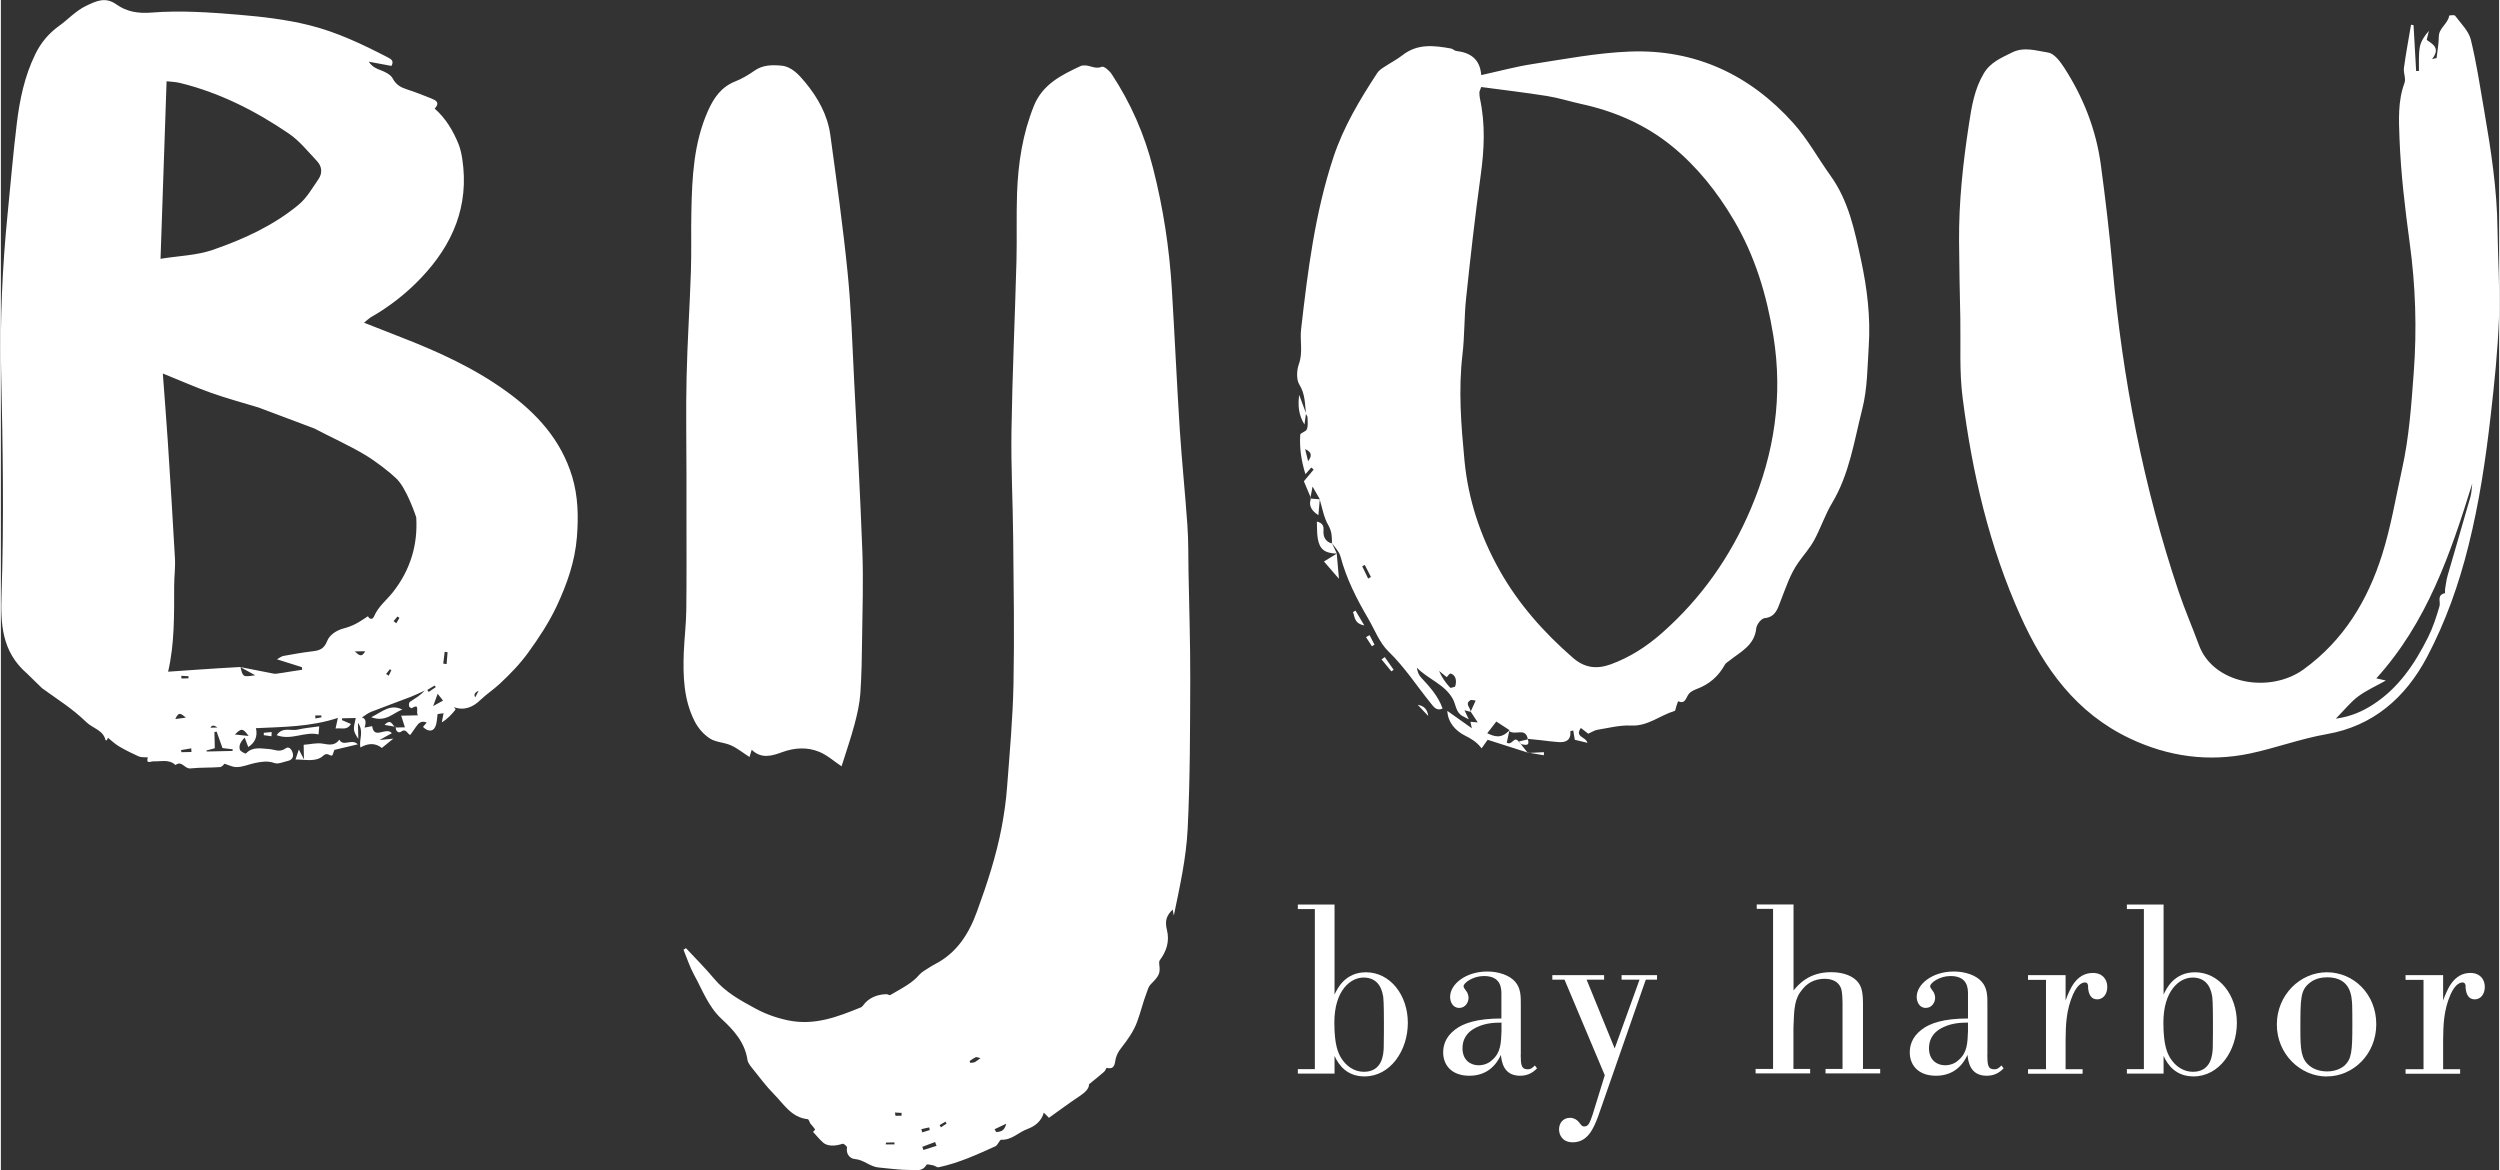 <?xml version="1.0" encoding="UTF-8"?>
<svg xmlns="http://www.w3.org/2000/svg" id="Layer_1" data-name="Layer 1" width="3.61in" height="1.69in" viewBox="0 0 260.06 121.83">
  <rect x="0" y="0" width="260.06" height="121.83" fill="#333333" stroke="none"/>
  <defs>
    <style>
      .cls-1 {
        fill: #fff;
      }
    </style>
  </defs>
  <g>
    <path class="cls-1" d="m138.83,103.53c.27-.57,1.07-2.32,3.27-2.32,2.52,0,4.36,2.37,4.36,5.26s-1.82,5.58-4.51,5.58c-1.82,0-2.69-1.17-3.12-2.14v1.85h-3.82v-.47h1.77v-16.66h-1.77v-.47h3.82v9.38Zm5.06.2c-.18-1.2-.82-1.97-2.04-1.97-1.37,0-3.04,1.35-3.04,4.69,0,2.39.42,3.19.7,3.67.52.85,1.37,1.45,2.37,1.45,1.95,0,2.04-1.85,2.07-2.49.02-.4.02-2.59.02-2.62,0-2.02-.05-2.44-.07-2.72Z"></path>
    <path class="cls-1" d="m158.21,109.84c.02,1,.05,1.47.72,1.47.37,0,.55-.2.75-.4l.23.3c-.5.52-1.05.77-1.77.77-1.74,0-1.92-1.5-1.99-2.17-.7,1.5-1.85,2.17-3.29,2.17-1.85,0-2.72-1.12-2.72-2.42,0-.65.18-1.57,1.22-2.37.85-.67,2.29-1.17,4.84-1.17v-2.52c0-.57,0-1.9-1.82-1.9-1.12,0-2.12.7-2.12,1.07,0,.1.12.3.25.45.2.22.27.57.27.75,0,.45-.32,1.05-.97,1.05-.7,0-.95-.67-.95-1.15,0-1.3,1.6-2.64,3.87-2.64,1.15,0,2.29.37,2.89,1.05.62.7.6,1.55.6,2.44v5.21h0Zm-1.99-3.39c-.7,0-1.6.03-2.52.45-1.27.57-1.55,1.47-1.55,2.22,0,1.25.85,1.77,1.67,1.77.7,0,1.2-.32,1.42-.55.9-.77.92-1.77.97-2.99v-.9Z"></path>
    <path class="cls-1" d="m172.4,101.98h-1.17l-4.99,14.31c-.47,1.22-1.07,2.62-2.62,2.62-1.05,0-1.42-.75-1.42-1.35,0-.65.42-1.2,1.15-1.2.37,0,.7.18.92.45.3.4.35.45.55.45.45,0,.57-.37.87-1.22l1.27-4.11-4.19-9.95h-1.27v-.47h5.39v.47h-1.82l2.92,7.16,2.59-7.16h-1.87v-.47h3.69v.47Z"></path>
    <path class="cls-1" d="m182.79,94.15h3.82v8.95c.52-.62,1.6-1.9,3.91-1.9,1.4,0,2.37.47,2.82,1.07.3.4.5.87.5,2.24v6.76h1.79v.47h-5.69v-.47h1.77v-6.91c-.02-.77-.05-1.15-.15-1.47-.27-.75-1-1-1.7-1s-1.6.2-2.29,1.05c-.87,1-.9,1.97-.97,4.07v4.26h1.74v.47h-5.68v-.47h1.82v-16.66h-1.7v-.47h0Z"></path>
    <path class="cls-1" d="m206.78,109.84c.02,1,.05,1.47.72,1.47.37,0,.55-.2.75-.4l.23.3c-.5.52-1.05.77-1.77.77-1.74,0-1.92-1.5-1.99-2.17-.7,1.5-1.85,2.17-3.29,2.17-1.85,0-2.72-1.12-2.72-2.42,0-.65.18-1.57,1.22-2.37.85-.67,2.29-1.17,4.84-1.17v-2.52c0-.57,0-1.9-1.82-1.9-1.12,0-2.12.7-2.12,1.07,0,.1.12.3.25.45.2.22.27.57.27.75,0,.45-.32,1.05-.97,1.05-.7,0-.95-.67-.95-1.15,0-1.3,1.6-2.64,3.87-2.64,1.15,0,2.29.37,2.89,1.05.62.7.6,1.55.6,2.44v5.21Zm-2-3.39c-.7,0-1.6.03-2.52.45-1.27.57-1.55,1.47-1.55,2.22,0,1.25.85,1.77,1.67,1.77.7,0,1.2-.32,1.42-.55.9-.77.92-1.77.97-2.99v-.9h0Z"></path>
    <path class="cls-1" d="m211.02,101.51h3.91v2.64c.4-1.07,1.05-2.87,2.84-2.87,1,0,1.5.67,1.5,1.45s-.45,1.3-1.05,1.3c-.65,0-.9-.55-.95-1.22v-.22c-.05-.2-.1-.32-.32-.32-.18,0-.72.07-1.25,1.25-.72,1.67-.75,3.17-.77,4.71v3.07h1.77v.47h-5.68v-.47h1.87v-9.3h-1.87v-.47h0Z"></path>
    <path class="cls-1" d="m225.13,103.53c.27-.57,1.07-2.32,3.27-2.32,2.52,0,4.36,2.37,4.36,5.26s-1.82,5.58-4.51,5.58c-1.82,0-2.69-1.17-3.12-2.14v1.85h-3.82v-.47h1.77v-16.66h-1.77v-.47h3.82v9.38Zm5.06.2c-.18-1.2-.82-1.97-2.04-1.97-1.37,0-3.04,1.35-3.04,4.69,0,2.39.42,3.19.7,3.67.52.85,1.37,1.45,2.37,1.45,1.95,0,2.04-1.85,2.07-2.49.02-.4.02-2.59.02-2.62,0-2.02-.05-2.44-.07-2.72Z"></path>
    <path class="cls-1" d="m242.13,112.06c-2.77,0-5.21-2.34-5.21-5.41s2.42-5.44,5.21-5.44,5.14,2.27,5.14,5.41-2.42,5.43-5.14,5.43Zm-.02-10.32c-.3,0-1.1.03-1.77.57-.97.77-.97,1.62-.97,4.86,0,1.99.05,3.07.97,3.79.5.4,1.17.57,1.82.57.87,0,1.47-.32,1.82-.62.72-.7.8-1.45.8-4.24,0-.7,0-1.37-.02-2.07-.05-.9-.12-2.87-2.64-2.87Z"></path>
    <path class="cls-1" d="m250.31,101.51h3.92v2.64c.4-1.07,1.05-2.87,2.84-2.87,1,0,1.5.67,1.5,1.45s-.45,1.3-1.05,1.3c-.65,0-.9-.55-.95-1.22v-.22c-.05-.2-.1-.32-.32-.32-.17,0-.72.07-1.25,1.25-.72,1.67-.75,3.17-.77,4.71v3.07h1.77v.47h-5.68v-.47h1.87v-9.3h-1.87v-.47h0Z"></path>
  </g>
  <path class="cls-1" d="m87.5,79.76c-.77-.51-1.48-1.16-2.32-1.5-1.22-.5-2.52-.44-3.8.02-1.07.39-2.18.77-3.22-.23-.08.25-.13.44-.23.75-.68-.43-1.27-.92-1.95-1.22-.7-.31-1.57-.31-2.18-.71-.65-.42-1.23-1.09-1.58-1.79-1.15-2.25-1.22-4.72-1.13-7.19.06-1.45.24-2.9.26-4.36.04-3.18.02-6.36.02-9.53,0-1.45,0-2.91,0-4.36,0-3.45-.07-6.9.01-10.35.08-3.68.33-7.36.45-11.03.07-2.09,0-4.18.05-6.26.07-3.55.24-7.09,1.71-10.42.61-1.38,1.39-2.53,2.87-3.11.71-.28,1.38-.69,2-1.12.85-.6,1.82-.6,2.75-.52,1.11.09,1.86.95,2.51,1.73,1.32,1.59,2.33,3.39,2.62,5.46.65,4.77,1.32,9.54,1.8,14.33.38,3.79.5,7.61.69,11.42.31,5.9.63,11.79.85,17.69.11,2.99.01,6-.03,8.99-.02,1.91-.05,3.82-.18,5.72-.08,1.08-.32,2.16-.6,3.21-.38,1.44-.87,2.84-1.36,4.4ZM250.89,2.57c-.25,1.5-.54,3-.74,4.51-.07.51.23,1.1.06,1.55-.71,1.91-.59,3.91-.52,5.83.14,3.62.57,7.22,1.06,10.83.61,4.46.76,8.97.42,13.49-.25,3.38-.48,6.75-1.22,10.07-.66,2.98-1.16,6.02-2.08,8.92-1.51,4.74-3.97,8.86-8.15,11.9-3.57,2.58-9.42,1.52-10.9-2.5-.69-1.87-1.48-3.69-2.12-5.58-3.68-10.96-5.85-22.23-6.88-33.73-.32-3.57-.74-7.14-1.22-10.69-.49-3.66-1.82-7.04-3.82-10.13-.41-.64-1.04-1.48-1.67-1.57-1.21-.18-2.49-.64-3.77,0-1.12.56-2.25,1.02-2.93,2.18-.97,1.63-1.26,3.43-1.54,5.27-.62,4.04-1.06,8.08-1.03,12.17.02,2.67.07,5.35.13,8.02.05,2.77-.11,5.56.24,8.29,1,7.83,2.77,15.49,6.03,22.73,2.44,5.43,5.79,10.1,11.4,12.75,4,1.89,8.15,2.46,12.47,1.56,2.69-.57,5.27-1.54,8.01-2.02,4.78-.83,8.18-3.76,10.44-8.04,1.94-3.68,3.31-7.56,4.31-11.58,1.12-4.48,1.8-9.05,2.32-13.63.38-3.33.73-6.67.85-10.01.11-3.1-.11-6.22-.15-9.33-.05-4.14-.68-8.22-1.38-12.28-.43-2.48-.8-4.99-1.4-7.43-.23-.91-1.04-1.68-1.63-2.48-.08-.11-.61-.04-.62-.01-.12.85-1.07,1.27-1.08,2.18,0,.74-.15,1.48-.23,2.23-.16.04-.32.07-.47.11.91-1.17.04-1.56-.56-2,.09-.37.16-.66.23-.94-.46.52-.84,1.09-.95,1.7-.14.81-.07,1.65-.09,2.48-.1,0-.19,0-.29,0l-.27-4.77c-.08-.01-.15-.03-.23-.04Zm-3.62,68.05c5.28-5.82,7.73-12.98,9.99-20.28-.06.46-.06.94-.19,1.39-.78,2.74-1.6,5.47-2.38,8.21-.13.46-.18.93-.26,1.4-.02.14.02.4-.02.41-.87.2-.42.88-.56,1.36-.32,1.1-.68,2.21-1.19,3.23-1.38,2.76-3.07,5.29-5.74,7.01-1.11.71-2.28,1.24-3.86,1.46.88-.89,1.52-1.71,2.32-2.31.89-.66,1.92-1.11,2.89-1.66h0c-.27-.06-.55-.13-1.01-.23Zm-162.99,46.35c.17.2.34.39.48.6.02.03-.17.19-.25.29l.04-.03c.33.36.65.75,1.01,1.08.45.42,1.22.43,2.07.15.11-.03.47.28.45.38-.13.7.32,1.17.81,1.21.94.07,1.58.8,2.47.88,1.09.1,2.18.26,3.26.26.58,0,1.32.21,1.73-.54.05-.09.47.01.71.06.19.04.39.23.55.2,2.08-.44,4-1.32,5.92-2.19.26-.12.42-.68.61-.68,1.1.05,1.79-.78,2.71-1.11.81-.3,1.46-.81,1.72-1.71.2.2.36.36.53.54,1.08-.77,2.12-1.55,3.21-2.27.57-.38.99-.8.96-1.22.64-.53,1.12-.9,1.57-1.3.13-.11.23-.42.29-.41.86.21.81-.49.92-.95.11-.45.31-.79.61-1.17.63-.81,1.24-1.65,1.62-2.67.37-1,.61-2.04.99-3.03.11-.3.2-.65.41-.86.91-.92,1.03-1.14.9-2.12-.02-.13-.01-.3.06-.4.7-.95,1.04-1.96.74-3.17-.24-.96-.02-1.51.6-2.11.04.22.08.43.12.63.62-3,1.29-5.99,1.44-9,.26-5.19.25-10.39.27-15.58.01-3.72-.11-7.45-.18-11.17-.03-1.64,0-3.29-.12-4.93-.23-3.3-.57-6.59-.79-9.89-.31-4.91-.53-9.82-.83-14.72-.26-4.23-.9-8.4-1.95-12.51-.89-3.52-2.32-6.78-4.31-9.8-.23-.35-.81-.85-1.02-.76-.67.28-1.19-.14-1.77-.14-.14,0-.29,0-.41.05-2,.93-3.97,1.9-4.88,4.12-1.19,2.93-1.66,6.02-1.77,9.16-.08,2.34,0,4.69-.06,7.04-.16,5.89-.43,11.78-.52,17.67-.06,3.77.15,7.54.18,11.32.05,5.01.13,10.02.03,15.03-.07,3.59-.4,7.17-.67,10.76-.1,1.37-.3,2.75-.55,4.1-.57,3.03-1.53,5.95-2.59,8.85-.85,2.33-2.1,4.29-4.37,5.46-.41.21-.78.48-1.18.72-.33.2-.56.53-.81.76-.77.71-1.75,1.19-2.66,1.73-.08.05-.25-.09-.38-.09-.85.02-1.61.27-2.22.89-.15.16-.27.4-.45.48-2.43.99-4.84,1.93-7.6,1.35-1.24-.26-2.39-.68-3.46-1.27-1.53-.83-3.07-1.68-4.22-3.06-.92-1.11-1.95-2.12-2.93-3.18-.09.05-.18.1-.26.16.36.87.65,1.79,1.1,2.61.87,1.57,1.47,3.3,2.86,4.59,1.26,1.16,2.43,2.44,2.7,4.27.04.29.27.58.46.82.75.93,1.47,1.91,2.31,2.76,1.02,1.03,1.81,2.42,3.5,2.59.12.01.2.34.3.52l-.03-.05Zm11.75,2.74c-.04-.11-.08-.22-.11-.33.44-.17.89-.34,1.33-.5.05.13.1.27.15.4-.46.14-.91.29-1.37.43Zm8.63-2.75c-.2.85-.65.83-1.04.89-.06-.1-.12-.2-.18-.3.33-.16.66-.32,1.22-.58Zm-3.19-6.91c.09-.04.24.04.51.1-.28.19-.43.33-.61.42-.14.06-.31.05-.46.07-.02-.06-.04-.12-.07-.19.21-.14.41-.29.63-.39Zm-3.61,7.31c-.05-.08-.1-.16-.14-.24.21-.12.41-.24.61-.36.04.07.08.13.12.2-.2.13-.4.26-.59.39Zm-4.1-1.5c0,.09,0,.19,0,.28-.21,0-.42,0-.63.01-.02-.11-.04-.22-.06-.34.24.01.47.03.71.04Zm2.87,1.49c.02.09.04.18.07.28-.26.08-.53.16-.79.25-.03-.11-.06-.23-.09-.34.27-.06.54-.12.81-.18Zm-3.61,1.57c0,.07,0,.14,0,.21-.3,0-.6,0-.91,0,0-.06.02-.13.03-.19.29,0,.58-.01.88-.02Zm45.54-62.39c.31.46.76.89.89,1.4.61,2.3,1.67,4.39,2.86,6.42.69,1.17,1.19,2.55,2.13,3.46,1.69,1.63,2.93,3.57,4.38,5.36.32.39.61.88,1.26.59-.45-1.28-1.33-2.26-2.23-3.22-.25-.26-.39-.63-.45-1.04,1.17,1.22,2.91,1.72,3.75,3.27.32.59.3,1.38.99,1.76.22.12.44.24.67.36-.14-.3-.28-.6-.45-.95.26.06.45.11.63.16.04-.41-.65-.81-.02-1.21.11-.07.32.02.55.04-.2.44-.36.79-.52,1.15.23.35.46.7.74,1.12-.26-.02-.51-.04-.76-.06.04.19.08.38.14.67-.9-.64-1.72-1.22-2.55-1.81.06,1.24.89,2.09,1.83,2.57.62.32,1.19.61,1.74,1.33.3-.42.54-.76.63-.89,1.58.5,2.9.93,4.22,1.35l-.03.03c-.24-.31-.49-.61-.73-.92-.08-.09-.15-.18-.23-.27-.49-.66-.68.48-1.24.1.06-.3.14-.66.26-1.19.67.48,1.7-.44,1.94.86l-.05-.06c.46.05.91.1,1.36.14.62.07,1.23.16,1.85.2.79.06,1.34-.19,1.26-1.13,0-.02.16-.04.3-.08.05.31.1.6.16.97.37.09.78.19,1.32.32-.19-.67-1.35-.58-.69-1.55.29.22.57.44.77.6.34-.15.64-.36.96-.41,1.17-.19,2.35-.5,3.51-.44,1.75.08,3-1.07,4.52-1.52.1-.03.12-.32.18-.49.06-.18.12-.35.18-.52.74.32.8-.3,1.08-.71.18-.27.55-.45.87-.57,1.3-.48,2.26-1.32,2.93-2.54.09-.16.28-.26.43-.38,1.17-.94,2.65-1.59,2.83-3.4.04-.39.53-1.02.86-1.05,1.15-.1,1.38-1.03,1.66-1.75.55-1.39.99-2.81,1.86-4.04.55-.78,1.2-1.5,1.65-2.33.68-1.25,1.13-2.64,1.86-3.86,1.81-3.02,2.3-6.46,3.14-9.77.54-2.11.54-4.37.68-6.57.2-3.03-.17-6.03-.81-8.99-.66-3.07-1.29-6.13-3.17-8.75-1.31-1.82-2.39-3.83-3.88-5.48-4.51-5.03-10.21-7.7-17.01-7.44-3.39.13-6.76.78-10.13,1.3-1.75.27-3.47.74-5.34,1.15-.12-1.64-1.1-2.34-2.59-2.51-.2-.02-.37-.23-.57-.26-1.74-.31-3.46-.53-5.01.68-.62.48-1.32.84-1.97,1.27-.26.17-.53.36-.69.61-1.81,2.77-3.51,5.6-4.56,8.77-1.92,5.82-2.67,11.85-3.36,17.89-.14,1.21.21,2.41-.23,3.63-.23.64-.28,1.61.05,2.14.62,1,.57,2.03.69,3.07l-.03-.05c.07.13.19.27.19.4.01.41.07.86-.07,1.23-.09.25-.68.37-.69.57-.09,1.37.11,2.71.54,4.1.27-.31.44-.5.61-.69.08.07.16.14.25.21-.29.35-.59.7-1.02,1.22.19.46.46,1.1.73,1.74l-.06.05c.05-.3.11-.59.23-1.24.35.61.56.96.76,1.32l-.04-.07c.29.93.44,1.95.92,2.77.38.65.38,1.24.38,1.9,0,0-.05-.05-.05-.05Zm12.3,15.05c-.46-.51-.87-1.06-1.15-1.74.27.22.53.43.8.65.13-.13.3-.4.39-.38.52.13.7.71.48,1.37-.18.04-.45.17-.51.1Zm10.12-61.58c1.18.19,2.34.56,3.51.82,3.49.75,6.74,2.17,9.47,4.4,2.59,2.11,4.69,4.74,6.42,7.67,2.22,3.75,3.44,7.82,4.13,12.07,1.01,6.22.12,12.21-2.34,17.99-2.12,5.01-5.18,9.35-9.26,12.95-1.59,1.4-3.33,2.53-5.34,3.26-1.48.53-2.72.36-3.92-.68-3.03-2.64-5.66-5.59-7.64-9.11-2-3.56-3.26-7.35-3.65-11.4-.35-3.68-.65-7.37-.21-11.08.23-1.95.17-3.93.38-5.88.45-4.27.93-8.54,1.52-12.8.37-2.68.49-5.32-.09-7.98-.04-.2-.05-.42-.05-.62,0-.1.06-.19.19-.55,2.32.31,4.6.58,6.88.94Zm-6.26,66.34c.34-.44.6-.78.95-1.23.35.23.79.52,1.38.9-.9.96-1.6.64-2.33.32Zm-13.02-17.38c.09-.05.18-.1.28-.15.21.42.43.83.64,1.25-.1.06-.2.11-.29.17-.21-.42-.42-.85-.62-1.28Zm-5.93-12.21c.8.36.65.79.31,1.26-.09-.35-.17-.7-.31-1.26Zm3.3,10.88c-.17-.36-.34-.72-.51-1.09,0,0,.05.05.05.05-.73-.18-.98-.71-.93-1.38.04-.48-.11-.77-.69-.92.03.64,0,1.2.09,1.74.19,1.16.72,1.56,2,1.6h0Zm0,0c-.39.24-.79.48-1.34.82.61.71,1.02,1.17,1.56,1.8-.09-1.05-.16-1.83-.23-2.62,0,0,.01,0,0,0Zm-3.18-14.53c-.24-.64-.48-1.27-.74-1.99-.15,1.12-.05,2.12.55,3.08.05-.38.1-.76.16-1.15,0,0,.03.05.03.05Zm1.43,8.88c-.33-.03-.66-.05-.99-.08l.06-.05c-.28.73-.03,1.26.76,1.78.06-.66.1-1.19.15-1.72l.03.07Zm3.69,11.58c-.09.05-.18.11-.26.16.21.48.09,1.17,1.18,1.39-.39-.66-.65-1.1-.92-1.55Zm2.72,5.09c.34.41.68.83,1.02,1.24.08-.06.15-.11.23-.17-.31-.44-.61-.88-.92-1.32-.11.08-.22.16-.33.24Zm3.76,4.72c.41.44.71.75,1.09,1.16q-.11-1.01-1.09-1.16Zm-5.38-7.04c.2.31.4.63.61.94.09-.05.18-.11.27-.16-.17-.33-.34-.66-.51-.99-.12.07-.24.14-.37.2Zm16.81,10.57l.05.06c-.32.08-.64.16-.95.23.08.09.15.18.23.27.48.11.96.22.68-.57Zm.09,1.45c.54.08,1.07.18,1.61.27,0-.11,0-.21.01-.32-.55.03-1.1.06-1.66.08,0,0,.03-.03.04-.03ZM4.29,71.64c1.69,1.23,3.11,2.08,4.64,3.56.65.62,1.73.8,1.97,1.86,0,0,.08,0,.13,0,.05-.11.1-.22.12-.26.36.29.71.63,1.11.87.67.4,1.38.75,2.09,1.07.28.12.63.07.95.1-.23.76.34.39.6.41.78.04,1.61-.25,2.28.39.65-.52.95.41,1.54.35,1.02-.11,2.06-.06,3.09-.14.23-.02.43-.32.47-.35.48.15.83.34,1.19.35.7.02,1.35-.3,2.01-.43.6-.12,1.3-.25,2,.01.39.14.94-.12,1.42-.23.43-.1.59-.42.48-.81-.09-.34-.37-.76-.75-.48-.62.45-1.14.1-1.73.06-.8-.04-1.7-.29-2.39.47-.03.04-.57-.21-.63-.4-.13-.42.06-.82.5-1.26.15.41.26.69.37.98.7-.43,1-1.12.8-1.96,2.84-.14,5.68-.13,8.53-1.07-.11.51-.16.76-.24,1.11.6-.11,1.17.25,1.6-.48-.34-.15-.64-.27-.94-.4,0-.07.02-.13.03-.19.47-.01.95-.02,1.43-.03.2-.01.39-.02.59-.03.33-.21.63-.47.99-.61,1.37-.54,2.75-1.03,4.12-1.56.49-.19.97-.43,1.45-.65-.45.51-1.01.82-1.53,1.17-.1.06-.12.31-.09.45.01.09.24.23.28.21.97-.61.33.54.67.74-.56.01-1.12.03-1.77.04.13.41.24.75.39,1.21-.41,0-.7.02-.98.02l.03-.03c-.03.43.3.65.56.46.55-.41.68.35.96.33.22-.32.38-.56.55-.79.27-.4.56-.73,1.15-.49-.14.17-.27.31-.39.46.58.58,1.17.49,1.36-.24.1-.36.11-.74.16-1.1.22-.03.44-.06.65-.09.35-.21.7-.42,1.05-.63,1.09.4,2.01-.02,2.75-.74.65-.62,1.4-1.11,2.04-1.71,1.07-1,2.1-2.06,2.95-3.24,1.1-1.52,2.15-3.11,2.95-4.81,1.06-2.26,1.9-4.6,2.11-7.18.17-2.15.13-4.23-.48-6.28-1.15-3.84-3.68-6.62-6.87-8.92-3.39-2.45-7.15-4.15-11.02-5.65-1.21-.47-2.42-.95-3.79-1.49.36-.29.52-.45.7-.56,1.95-1.11,3.69-2.47,5.23-4.09,3.31-3.47,5.04-7.51,4.3-12.39-.08-.52-.19-1.04-.38-1.53-.58-1.43-1.36-2.73-2.49-3.71.6-.67.08-.88-.35-1.06-.82-.33-1.65-.66-2.49-.93-.66-.21-1.17-.47-1.53-1.15-.21-.41-.79-.69-1.27-.87-.44-.17-.83-.31-1.23-.88.96.18,1.68.31,2.37.44.27-.5,0-.69-.35-.87-2.64-1.37-5.32-2.65-8.22-3.37-2.42-.6-4.88-.88-7.37-1.09-3.02-.25-6.04-.46-9.06-.22-1.36.11-2.56-.09-3.62-.84-1.15-.82-2.06-.39-3.15.13-1.11.53-1.89,1.43-2.85,2.11-1.07.77-1.89,1.76-2.46,2.94-1.11,2.27-1.62,4.71-1.92,7.19-.39,3.18-.65,6.37-.97,9.55C.15,27.83-.09,33.3.03,38.77c.17,7.7.3,15.4.04,23.11-.1,2.99-.01,5.94,2.66,8.24l1.55,1.51Zm38.95-17.75c.17,2.84-.62,5.45-2.42,7.74-.65.83-1.53,1.49-1.96,2.51-.14.33-.43.41-.65.01-.44.28-.87.59-1.33.82-.38.19-.79.34-1.21.45-.76.2-1.46.68-1.7,1.3-.32.84-.82,1-1.55,1.08-1.01.12-2.01.3-3.01.48-.2.04-.38.19-.67.35.92.29,1.76.55,2.6.82,0,.09.01.18.02.27-.4.06-.79.12-1.19.18-.5.08-1,.17-1.51.23-.18.02-.38-.03-.57-.07-1.05-.2-2.1-.41-3.16-.62.57.32,1.13.63,1.54.85-1.27.2-1.28.19-1.53-.86-1.5.08-3,.18-4.5.28-1.01.07-2.02.14-3.03.21.67-2.86.63-5.88.63-8.9,0-.98.14-1.96.08-2.93-.22-4.04-.48-8.08-.74-12.12-.15-2.3-.34-4.6-.52-7.09,1.79.72,3.38,1.43,5.02,2.01,1.63.58,3.3,1.03,4.95,1.53l5.8,2.18c1.76.93,3.59,1.74,5.3,2.76,1.12.67,2.6,1.83,3.15,2.37,1.14.97,2.17,4.15,2.17,4.15ZM17.26,8.46c.42.05.93.06,1.41.18,4.11,1.01,7.83,2.9,11.3,5.26,1.12.76,2,1.88,2.94,2.87.51.54.58,1.24.17,1.85-.65.94-1.24,2-2.11,2.71-2.63,2.17-5.72,3.58-8.91,4.68-1.68.58-3.54.62-5.44.93.21-6.24.42-12.27.63-18.47Zm6.87,69.54c0,.06,0,.12-.01.17-.9.02-1.79.04-2.69.06-.01-.04-.02-.07-.03-.11.28-.07.56-.15.87-.23-.01-.56-.03-1.13-.04-1.69.08-.01.15-.02.23-.04.2.57.4,1.13.61,1.71.33.04.7.09,1.07.13Zm21.9-5.07c-.33.18-.61.34-1.03.57.18-.49.31-.83.47-1.28.19.24.34.43.56.71Zm.17-5.08c.1.01.2.03.3.04-.03.41-.07.82-.1,1.24-.12-.02-.23-.03-.35-.05.05-.41.1-.82.15-1.23Zm-21.84,8.61c.67-.68.83-.67,1.43.15-.6-.06-.96-.1-1.43-.15Zm-5.1-1.76c-.45.06-.69.09-1.1.15.36-.84.62-.53,1.1-.15Zm21.12-4.36c-.09-.06-.19-.12-.28-.18.13-.16.26-.33.39-.49.05.03.11.06.16.09-.09.19-.18.38-.27.57Zm-20.85.05c0,.07,0,.15,0,.22-.24,0-.48.01-.73.02,0-.1-.01-.19-.02-.28.25.01.5.03.74.04Zm29.85,2.2q-.26-.42.35-.68c-.11.22-.22.43-.35.68Zm-30.59,5.71c0-.07-.02-.15-.03-.22.35-.06.71-.12,1.06-.18,0,.12.01.25.02.38-.35,0-.7.01-1.05.02Zm3.03-2.55q.21-.42.71-.02c-.24,0-.48.01-.71.02Zm11.53-1.29l.02.21c-.21.04-.41.08-.62.12-.01-.1-.02-.21-.03-.31.21,0,.42,0,.63-.01Zm11.8-3.11c.04.06.08.12.12.18-.25.17-.49.33-.74.5-.05-.07-.09-.14-.14-.21.25-.15.51-.31.76-.46Zm-8.31-3.54c.44-.01.72-.02,1.08-.02-.35.68-.64.43-1.08.02Zm4.45-3.63c.07.05.13.09.2.14-.11.19-.22.38-.33.56-.09-.07-.19-.15-.28-.22.13-.16.27-.32.4-.48Zm-4.08,12.72c-.01-.57-.02-.99-.04-1.66.67.94.07,1.72.26,2.57.84-.49,1.6-.46,2.23.05.44-.36.78-.64,1.19-.97-.53.05-.95.09-1.43.14.48-.27.87-.48,1.28-.71-.61-.71-1.84.73-2.05-.73-.26.05-.5.1-.79.15q.31-.95-.32-1.06c-.19.01-.39.02-.59.03-.3,1.26-.29,1.36.25,2.19Zm-2.49,1.16c.85-.2,1.58-.38,2.44-.58-.68-.65-1.48.3-1.93-.48-.46.64-1.04.53-1.73.41-.61-.11-1.28.07-1.98.12,0,.47.02.87.03,1.52-.23-.44-.35-.68-.53-1.03-.13.39-.22.67-.35,1.04,1.07,0,2.15.29,2.88-.39.47-.43.66.09.96-.04.09-.25.18-.49.21-.57Zm-1.65-1.61c.02-.3.04-.54.07-.84-.81.12-1.54.17-2.24.34-.69.17-1.57-.33-2.19.58,1.54.58,2.9-.42,4.36-.08Zm5.48-1.79c1.52.56,2.29-.46,3.24-.8-1.26-.62-2.06.22-3.24.8Zm7.36.53c.63-.39,1.04-.85,1.42-1.33.02-.03-.12-.18-.19-.28-.35.21-.7.42-1.05.63-.06.33-.12.65-.19.98Zm-17.71,1.01c-.28.03-.55.06-.83.08,0,.08,0,.17,0,.25.27.04.54.07.8.11,0-.15.02-.3.02-.44Zm12.86-.5c-.32-.18-.43-.96-1.12-.24.44.08.8.14,1.16.2,0,0-.04.04-.04.04Z"></path>
</svg>
